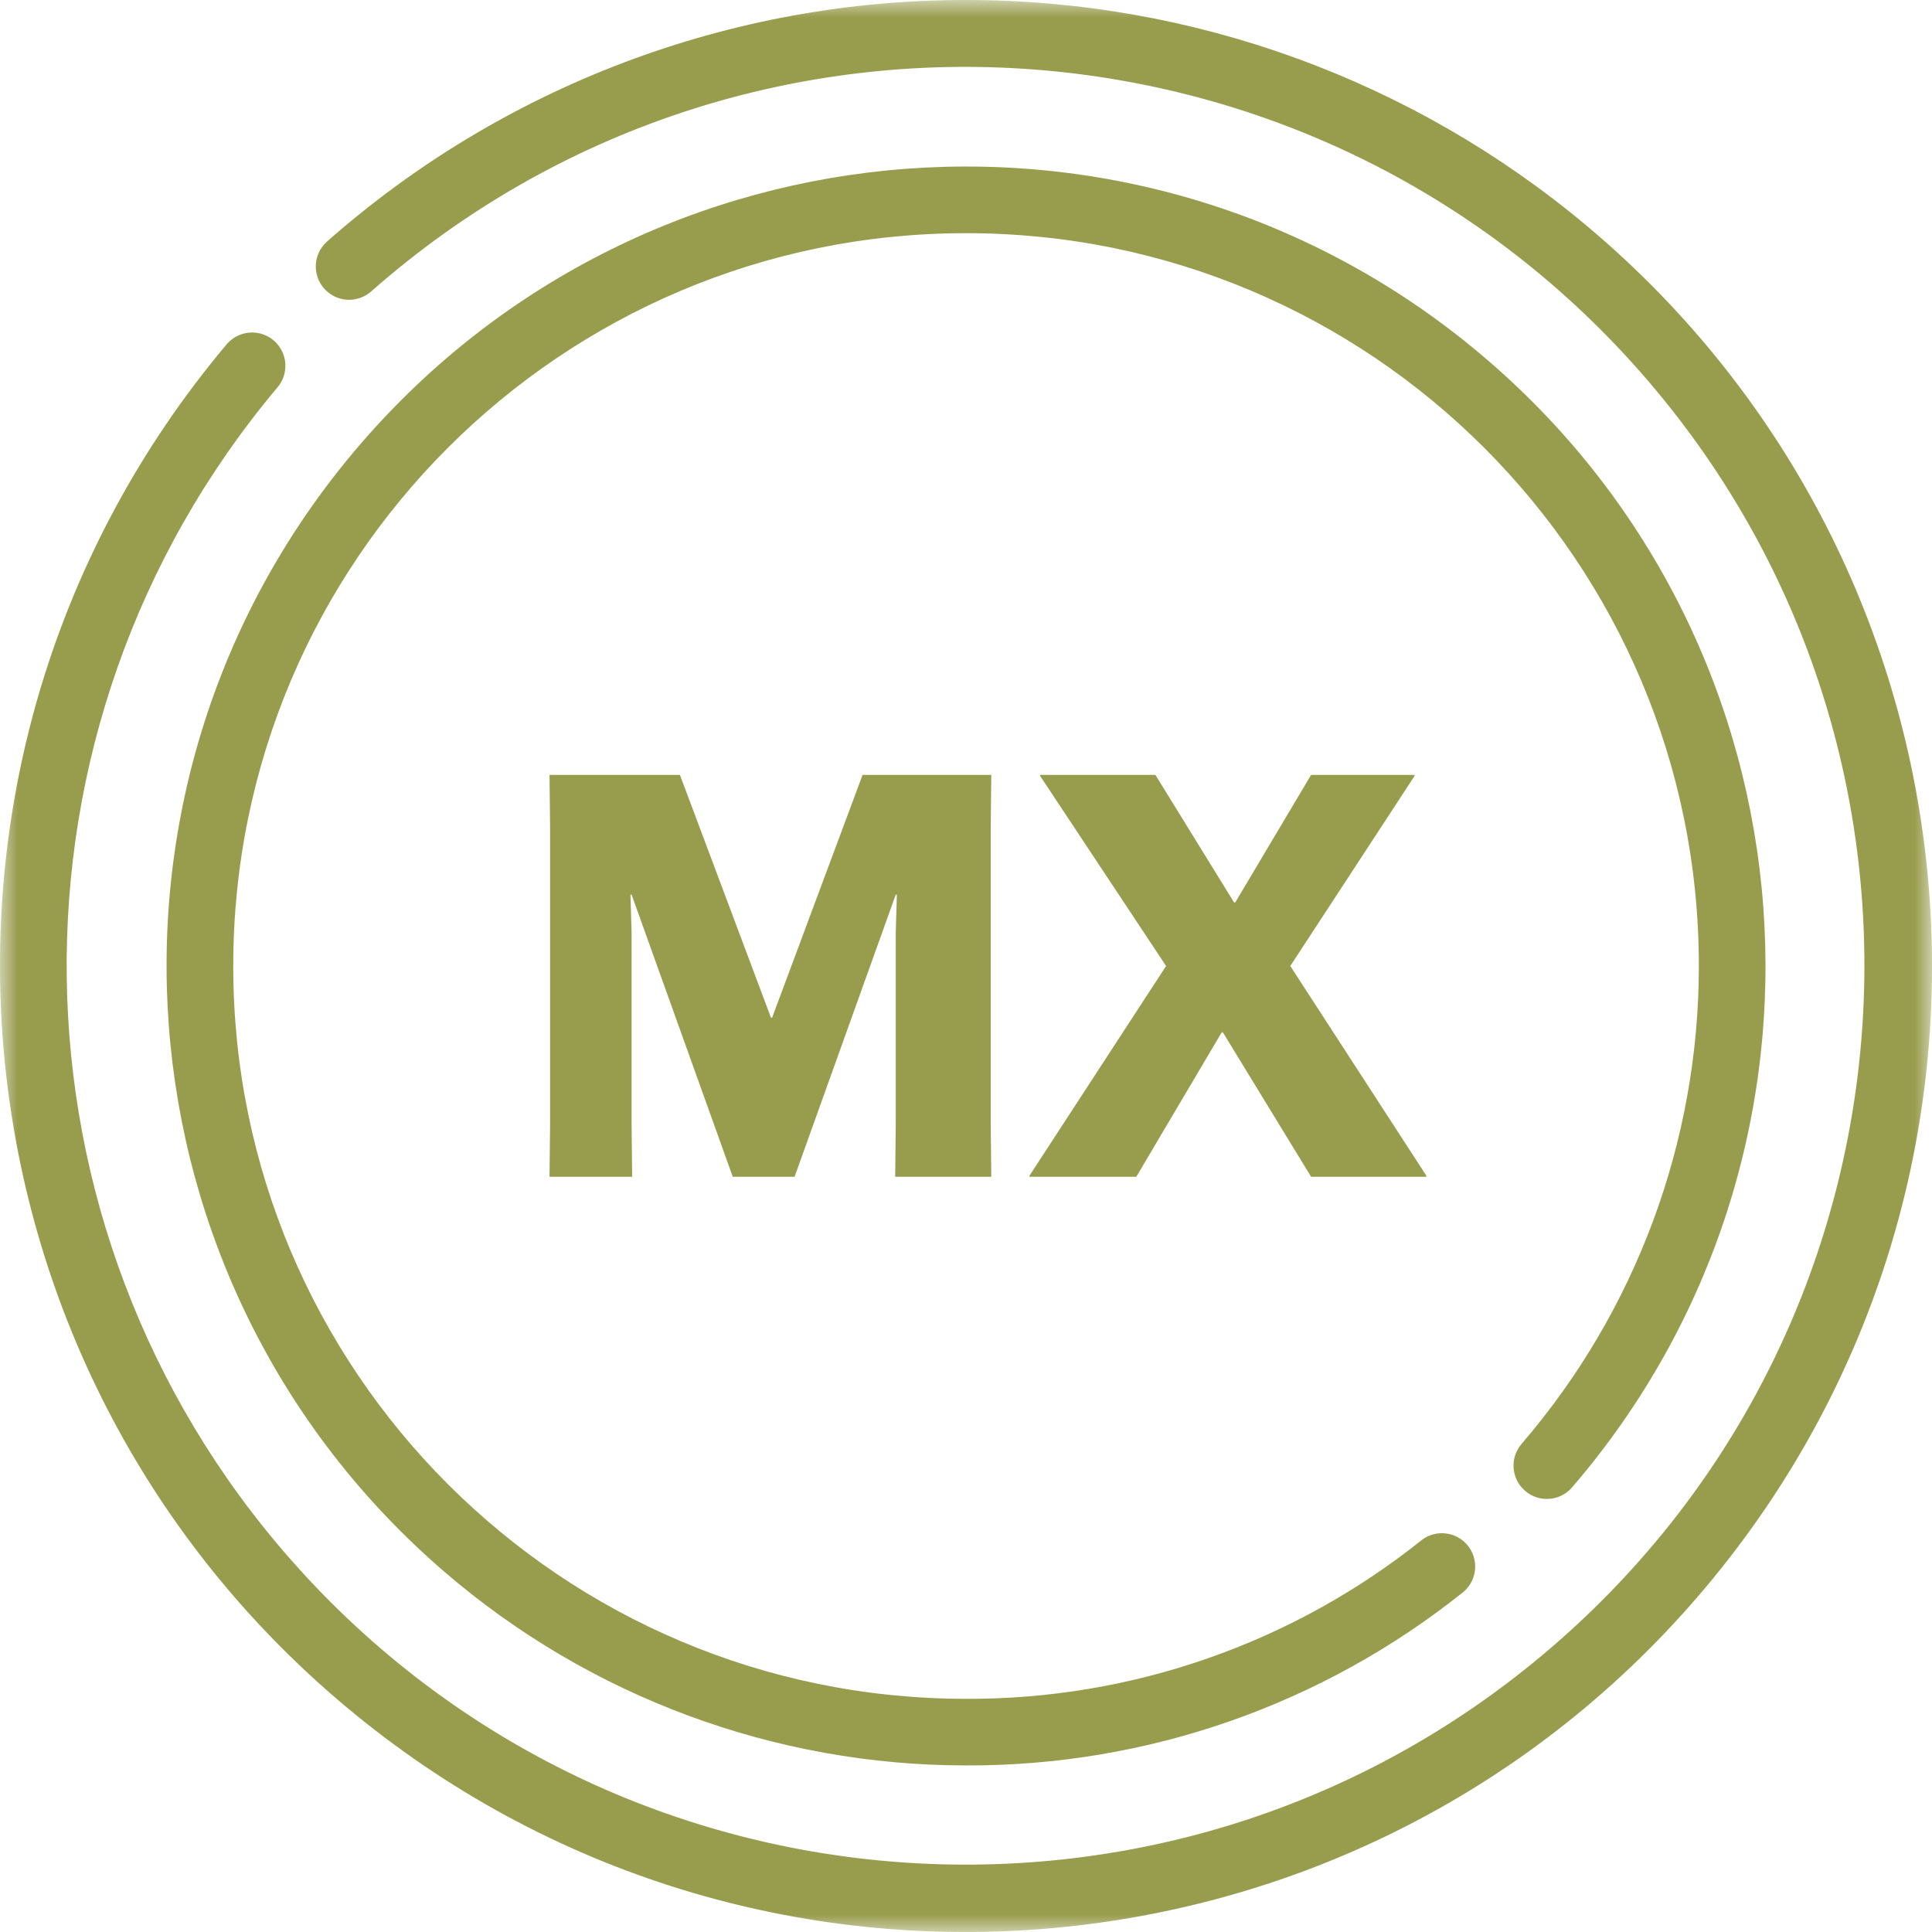 <?xml version="1.0" encoding="UTF-8"?> <svg xmlns="http://www.w3.org/2000/svg" xmlns:xlink="http://www.w3.org/1999/xlink" width="55px" height="55px" viewBox="0 0 55 55" version="1.1"><title>icon-mx</title><defs><polygon id="path-1" points="0 0 55.001 0 55.001 55 0 55"></polygon></defs><g id="Page-1" stroke="none" stroke-width="1" fill="none" fill-rule="evenodd"><g id="Operating-Authority-MC-Number" transform="translate(-672, -813)"><g id="icon-mx" transform="translate(672, 813)"><g id="icon-checkmark-copy-14"><g id="Group-3"><mask id="mask-2" fill="white"><use xlink:href="#path-1"></use></mask><g id="Clip-2"></g><path d="M27.501,-4.98929785e-05 C20.802,-0.003 14.333,2.442 9.311,6.875 C8.918,7.221 8.881,7.821 9.227,8.213 C9.574,8.606 10.173,8.644 10.566,8.297 C21.167,-1.048 37.337,-0.029 46.682,10.572 C56.028,21.174 55.009,37.344 44.407,46.689 C33.806,56.034 17.636,55.015 8.291,44.414 C-0.078,34.92 -0.249,20.734 7.888,11.041 C8.234,10.648 8.196,10.048 7.803,9.702 C7.41,9.356 6.811,9.394 6.465,9.787 C6.455,9.798 6.445,9.809 6.436,9.821 C-3.328,21.455 -1.812,38.8 9.822,48.564 C21.455,58.328 38.801,56.812 48.565,45.178 C58.328,33.545 56.812,16.199 45.179,6.435 C40.226,2.279 33.967,-4.98929785e-05 27.501,-4.98929785e-05" id="Fill-1" fill="#989C4D" mask="url(#mask-2)"></path></g><path d="M43.417,42.442 C43.813,42.784 44.412,42.739 44.754,42.342 C52.951,32.814 51.872,18.444 42.343,10.247 C32.815,2.05 18.446,3.129 10.248,12.657 C2.051,22.186 3.13,36.555 12.659,44.752 C16.788,48.304 22.054,50.258 27.501,50.258 C32.651,50.278 37.651,48.532 41.67,45.311 C42.065,44.967 42.106,44.368 41.763,43.973 C41.441,43.603 40.89,43.54 40.492,43.827 C36.808,46.78 32.222,48.381 27.501,48.362 C15.979,48.361 6.639,39.021 6.64,27.499 C6.64,15.977 15.98,6.637 27.502,6.638 C39.024,6.638 48.364,15.979 48.363,27.5 C48.363,32.493 46.572,37.32 43.316,41.105 C42.975,41.502 43.02,42.101 43.417,42.442" id="Fill-4" fill="#989C4D"></path></g><g id="MX" transform="translate(15.644, 22.06)" fill="#989C4D" fill-rule="nonzero"><polygon id="Path" points="0 11.44 2.352 11.44 2.336 9.936 2.336 4.496 2.304 3.408 2.336 3.408 5.216 11.44 6.976 11.44 9.856 3.408 9.888 3.408 9.856 4.496 9.856 9.936 9.84 11.44 12.576 11.44 12.56 9.936 12.56 1.504 12.576 0 8.912 0 6.336 6.912 6.304 6.912 3.712 0 0 0 0.016 1.504 0.016 9.936"></polygon><polygon id="Path" points="21.68 11.44 24.96 11.44 24.96 11.408 21.088 5.44 24.624 0.032 24.624 0 21.68 0 19.52 3.632 19.488 3.632 17.248 0 13.968 0 13.968 0.032 17.552 5.44 13.664 11.408 13.664 11.44 16.704 11.44 19.136 7.328 19.168 7.328"></polygon></g></g></g></g></svg> 